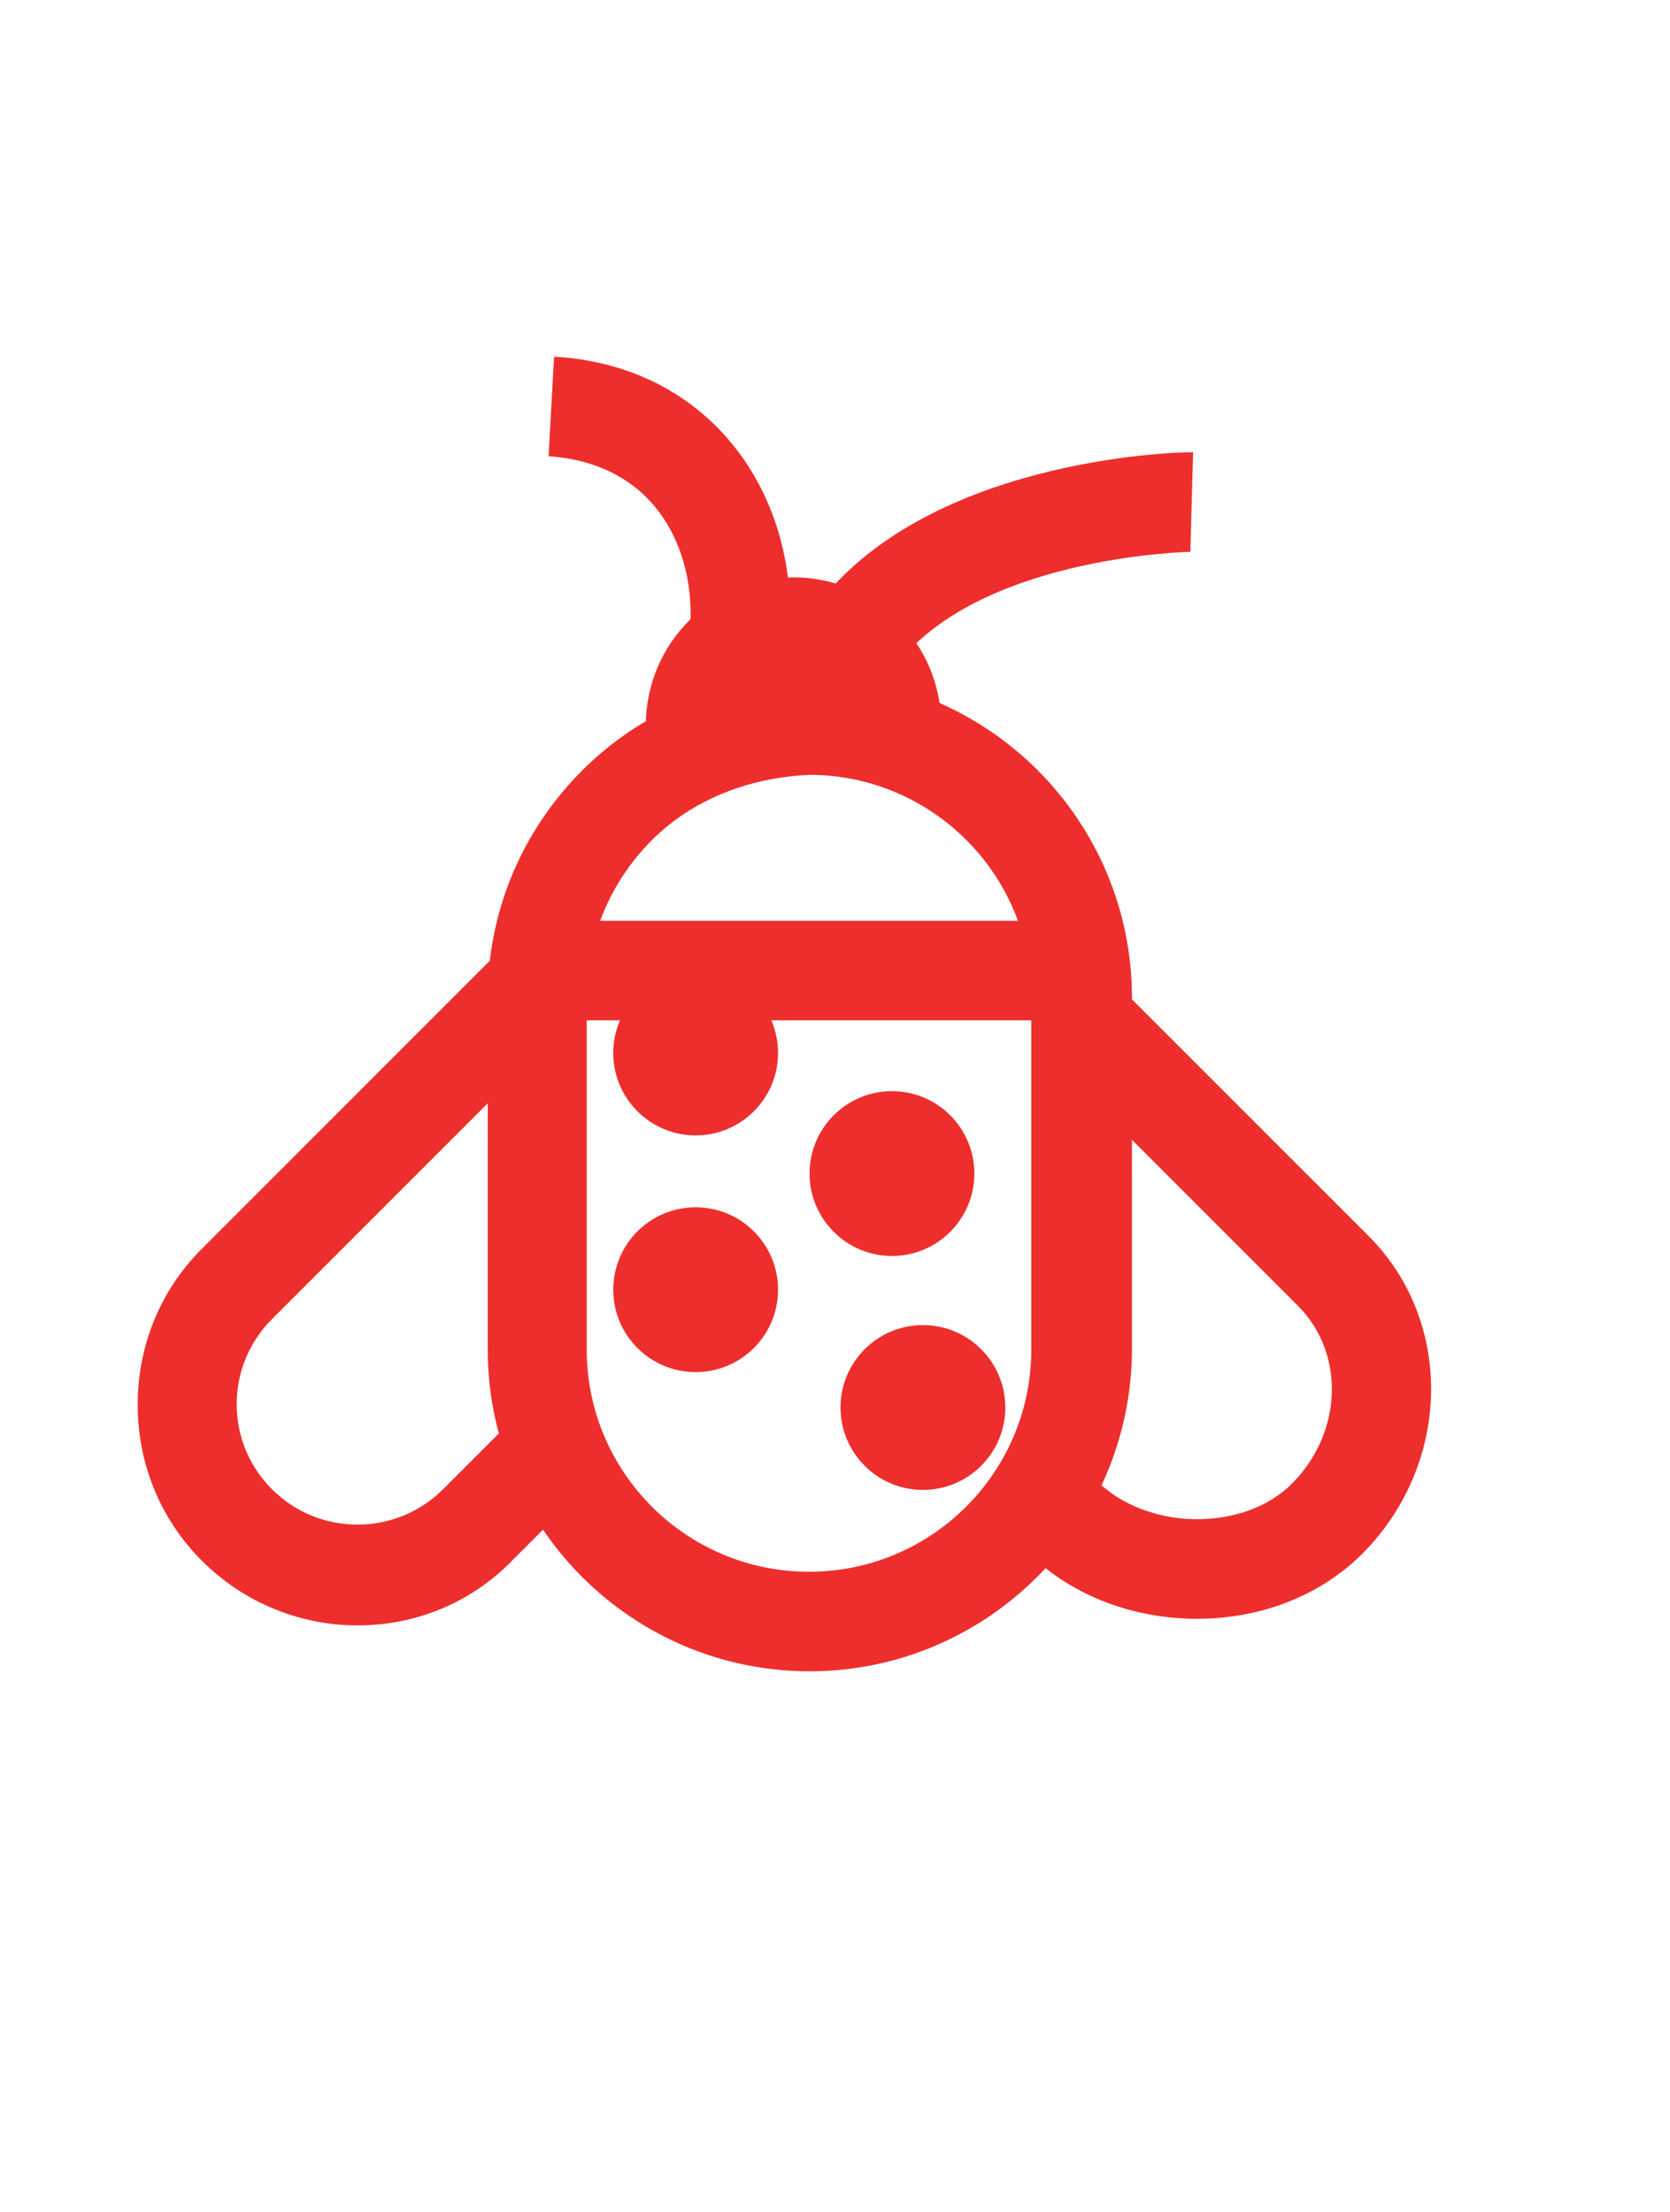 <svg id="eg71v3rflfer1" xmlns="http://www.w3.org/2000/svg" xmlns:xlink="http://www.w3.org/1999/xlink" viewBox="0 0 302 400" shape-rendering="geometricPrecision" text-rendering="geometricPrecision"><style><![CDATA[#eg71v3rflfer5_tr {animation: eg71v3rflfer5_tr__tr 3000ms linear infinite normal forwards}@keyframes eg71v3rflfer5_tr__tr { 0% {transform: translate(197.938px,190.6px) rotate(0deg)} 1% {transform: translate(197.938px,190.6px) rotate(0deg)} 1.667% {transform: translate(197.938px,190.6px) rotate(9.456deg)} 2.333% {transform: translate(197.938px,190.6px) rotate(0.147deg)} 3.333% {transform: translate(197.938px,190.6px) rotate(10.959deg)} 4.667% {transform: translate(197.938px,190.6px) rotate(4.136deg)} 6.667% {transform: translate(197.938px,190.6px) rotate(7.655deg)} 7.333% {transform: translate(197.938px,190.6px) rotate(0deg)} 48.333% {transform: translate(197.938px,190.6px) rotate(0deg)} 49.667% {transform: translate(197.938px,190.6px) rotate(6.329deg)} 51.333% {transform: translate(197.938px,190.6px) rotate(1.244deg)} 52.333% {transform: translate(197.938px,190.6px) rotate(7.374deg)} 53.333% {transform: translate(197.938px,190.6px) rotate(-1.105deg)} 55% {transform: translate(197.938px,190.6px) rotate(10.983deg)} 56.333% {transform: translate(197.938px,190.6px) rotate(10.287deg)} 100% {transform: translate(197.938px,190.6px) rotate(10.287deg)} }#eg71v3rflfer9_tr {animation: eg71v3rflfer9_tr__tr 3000ms linear infinite normal forwards}@keyframes eg71v3rflfer9_tr__tr { 0% {transform: translate(94.507px,190.4px) rotate(0deg)} 0.667% {transform: translate(94.507px,190.4px) rotate(0deg)} 1.333% {transform: translate(94.507px,190.4px) rotate(-8.65deg)} 2% {transform: translate(94.507px,190.4px) rotate(2.027deg)} 3% {transform: translate(94.507px,190.4px) rotate(-4.795deg)} 4.333% {transform: translate(94.507px,190.4px) rotate(0.217deg)} 6% {transform: translate(94.507px,190.4px) rotate(-7.595deg)} 7% {transform: translate(94.507px,190.4px) rotate(0.268deg)} 7.667% {transform: translate(94.507px,190.4px) rotate(-6.107deg)} 8.333% {transform: translate(94.507px,190.4px) rotate(0deg)} 48.333% {transform: translate(94.507px,190.4px) rotate(0deg)} 50% {transform: translate(94.507px,190.4px) rotate(1.342deg)} 51.667% {transform: translate(94.507px,190.4px) rotate(-10.867deg)} 52.333% {transform: translate(94.507px,190.4px) rotate(-1.394deg)} 54% {transform: translate(94.507px,190.4px) rotate(-7.744deg)} 55.667% {transform: translate(94.507px,190.4px) rotate(0.015deg)} 57.333% {transform: translate(94.507px,190.4px) rotate(-8.463deg)} 58% {transform: translate(94.507px,190.4px) rotate(0deg)} 100% {transform: translate(94.507px,190.4px) rotate(0deg)} }#eg71v3rflfer15_tr {animation: eg71v3rflfer15_tr__tr 3000ms linear infinite normal forwards}@keyframes eg71v3rflfer15_tr__tr { 0% {transform: translate(140.7px,104.4px) rotate(0deg)} 1.667% {transform: translate(140.7px,104.4px) rotate(-17.096deg)} 2.333% {transform: translate(140.7px,104.4px) rotate(-27.603deg)} 3.333% {transform: translate(140.7px,104.4px) rotate(6.065deg)} 4.667% {transform: translate(140.7px,104.4px) rotate(5.981deg)} 7.667% {transform: translate(140.7px,104.4px) rotate(-2.456deg)} 50.333% {transform: translate(140.7px,104.4px) rotate(-2.555deg)} 50.667% {transform: translate(140.7px,104.4px) rotate(-15.622deg)} 52% {transform: translate(140.7px,104.4px) rotate(9.644deg)} 53.333% {transform: translate(140.7px,104.4px) rotate(-41.773deg)} 54.333% {transform: translate(140.7px,104.4px) rotate(5.061deg)} 55.333% {transform: translate(140.7px,104.4px) rotate(-34.821deg)} 56.667% {transform: translate(140.7px,104.4px) rotate(7.056deg)} 57.333% {transform: translate(140.7px,104.4px) rotate(-30.225deg)} 58% {transform: translate(140.7px,104.4px) rotate(-2.456deg)} 100% {transform: translate(140.7px,104.4px) rotate(0deg)} }#eg71v3rflfer17_tr {animation: eg71v3rflfer17_tr__tr 3000ms linear infinite normal forwards}@keyframes eg71v3rflfer17_tr__tr { 0% {transform: translate(153.139px,108.789px) rotate(0deg)} 1.667% {transform: translate(153.139px,108.789px) rotate(0deg)} 2.333% {transform: translate(153.139px,108.789px) rotate(13.106deg)} 3.333% {transform: translate(153.139px,108.789px) rotate(-23.334deg)} 4.667% {transform: translate(153.139px,108.789px) rotate(-23.004deg)} 6.667% {transform: translate(153.139px,108.789px) rotate(-0.446deg)} 50.667% {transform: translate(153.139px,108.789px) rotate(-0.22deg)} 52% {transform: translate(153.139px,108.789px) rotate(-28.396deg)} 53.333% {transform: translate(153.139px,108.789px) rotate(27.275deg)} 54.333% {transform: translate(153.139px,108.789px) rotate(9.215deg)} 55.333% {transform: translate(153.139px,108.789px) rotate(19.302deg)} 56.667% {transform: translate(153.139px,108.789px) rotate(-6.812deg)} 57.333% {transform: translate(153.139px,108.789px) rotate(-0.444deg)} 97.667% {transform: translate(153.139px,108.789px) rotate(0deg)} 100% {transform: translate(153.139px,108.789px) rotate(0deg)} }]]></style><g id="eg71v3rflfer2"><g id="eg71v3rflfer3"><g id="eg71v3rflfer4"><g id="eg71v3rflfer5_tr" transform="translate(197.938,190.6) rotate(0)"><path id="eg71v3rflfer5" d="M216.6,292.7C216.3,292.7,216,292.7,215.6,292.7C204.1,292.5,193.2,288.1,185.8,280.6L198.5,267.9C202.6,272,209.2,274.6,216,274.7C223,274.8,229.4,272.5,233.6,268.3C242.8,259.1,243.3,244.8,234.8,236.2L187.6,189L200.3,176.3L247.5,223.5C263,239,262.5,264.8,246.3,281C238.8,288.5,228,292.7,216.6,292.7Z" transform="translate(-197.938,-190.6)" fill="rgb(238,46,44)" stroke="none" stroke-width="1"/></g></g><g id="eg71v3rflfer6"><path id="eg71v3rflfer7" d="M146.4,302.2C114.3,302.2,88.2,276.1,88.2,244L88.2,180.4C88.2,164.9,94.3,150.3,105.3,139.3C107.8,136.8,110.1,135,111,134.3C120.8,126.8,132.9,122.7,146.2,122.2L146.5,122.2C178.6,122.2,204.7,148.3,204.7,180.4L204.7,244C204.6,276.1,178.5,302.2,146.4,302.2ZM146.5,140.1C137.1,140.5,128.6,143.4,121.8,148.5C121.3,148.9,119.7,150.1,117.9,151.9C110.3,159.5,106.1,169.6,106.1,180.3L106.1,244C106.1,266.2,124.1,284.2,146.3,284.2C168.5,284.2,186.5,266.2,186.5,244L186.5,180.4C186.6,158.2,168.6,140.2,146.5,140.1Z" fill="rgb(238,46,44)" stroke="none" stroke-width="1"/></g><g id="eg71v3rflfer8"><g id="eg71v3rflfer9_tr" transform="translate(94.507,190.4) rotate(0)"><path id="eg71v3rflfer9" d="M64.7,293.9C54.5,293.9,44.3,290,36.5,282.2C29,274.7,24.9,264.7,24.9,254C24.9,243.3,29,233.3,36.5,225.8L93.2,169.1L105.9,181.8L49.2,238.5C45.1,242.6,42.8,248.1,42.8,253.9C42.8,259.8,45.1,265.2,49.2,269.3C57.7,277.8,71.6,277.8,80.1,269.3L90.8,258.6L103.5,271.3L92.8,282C85.1,290,74.9,293.9,64.7,293.9Z" transform="translate(-94.507,-190.4)" fill="rgb(238,46,44)" stroke="none" stroke-width="1"/></g></g><g id="eg71v3rflfer10"><rect id="eg71v3rflfer11" width="96.1" height="18" rx="0" ry="0" transform="matrix(1 0 0 1 99.5 166.5)" fill="rgb(238,46,44)" stroke="none" stroke-width="1"/></g><g id="eg71v3rflfer12"><path id="eg71v3rflfer13" d="M116.8,131.1C116.8,116.3,128.8,104.4,143.5,104.4C158.3,104.4,170.2,116.4,170.2,131.1" fill="rgb(238,46,44)" stroke="none" stroke-width="1"/></g><g id="eg71v3rflfer14"><g id="eg71v3rflfer15_tr" transform="translate(140.7,104.4) rotate(0)"><path id="eg71v3rflfer15" d="M140,129L122.9,123.4C127.2,110,124.4,96.5,115.8,88.9C110.3,84.1,103.8,82.8,99.2,82.5L100.2,64.5C107.6,64.9,118.3,67.1,127.6,75.3C141.7,87.7,146.6,108.7,140,129Z" transform="translate(-140.7,-104.4)" fill="rgb(238,46,44)" stroke="none" stroke-width="1"/></g></g><g id="eg71v3rflfer16"><g id="eg71v3rflfer17_tr" transform="translate(153.139,108.789) rotate(0)"><path id="eg71v3rflfer17" d="M164.2,116.8L149.7,106.2C169.4,79.1,214.65,77.65,218.25,77.75L217.75,95.75C216.65,95.75,178.8,96.8,164.2,116.8Z" transform="translate(-155.632,-104.754)" fill="rgb(238,46,44)" stroke="none" stroke-width="1"/></g></g><g id="eg71v3rflfer18"><circle id="eg71v3rflfer19" r="14.9" transform="matrix(1 0 0 1 166.9 254.5)" fill="rgb(238,46,44)" stroke="none" stroke-width="1"/></g><g id="eg71v3rflfer20"><circle id="eg71v3rflfer21" r="14.9" transform="matrix(1 0 0 1 125.8 233.2)" fill="rgb(238,46,44)" stroke="none" stroke-width="1"/></g><g id="eg71v3rflfer22"><circle id="eg71v3rflfer23" r="14.9" transform="matrix(1 0 0 1 161.3 212.2)" fill="rgb(238,46,44)" stroke="none" stroke-width="1"/></g><g id="eg71v3rflfer24"><circle id="eg71v3rflfer25" r="14.9" transform="matrix(1 0 0 1 125.8 190.4)" fill="rgb(238,46,44)" stroke="none" stroke-width="1"/></g></g></g></svg>